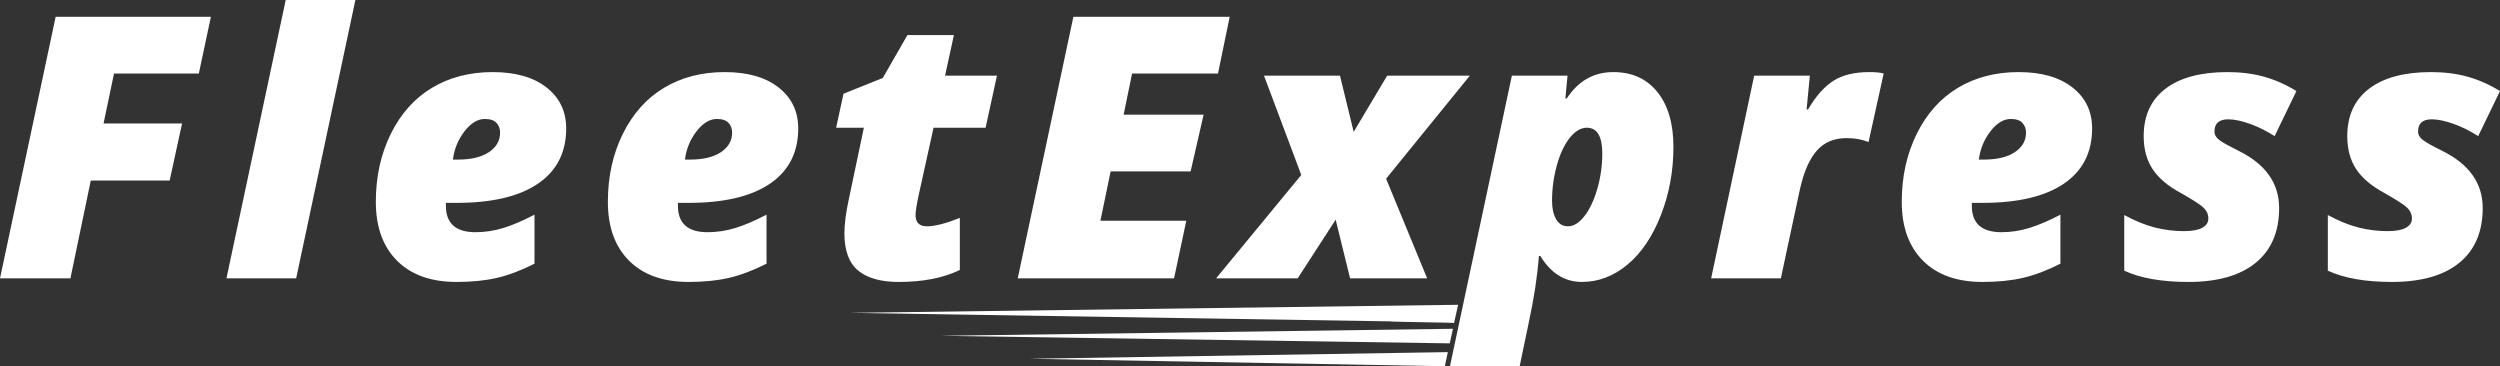 <svg width="232" height="34" viewBox="0 0 232 34" fill="none" xmlns="http://www.w3.org/2000/svg">
<rect x="0" y="0" width="232" height="34" fill="#333333" stroke="none"/>
<path fill-rule="evenodd" clip-rule="evenodd" d="M78.865 29.033L128.957 29.822C128.979 29.849 130.491 29.875 131.989 29.901C133.458 29.927 134.913 29.952 134.936 29.978L135.314 28.284L78.865 29.033ZM134.358 32.677L95.57 33.293L134.079 33.987L134.358 32.677ZM134.54 31.863L87.293 31.163L134.832 30.511L134.54 31.863Z" fill="white"/>
<path fill-rule="evenodd" clip-rule="evenodd" d="M21.015 25.832H27.483L32.981 0H26.514L21.015 25.832ZM0 25.832H6.535L8.424 16.751H15.744L16.897 11.455H9.61L10.58 6.823H18.451L19.571 1.561H5.164L0 25.832ZM45.005 11.04C44.325 11.04 43.69 11.425 43.099 12.194C42.509 12.963 42.153 13.835 42.03 14.809H42.514C43.729 14.809 44.681 14.579 45.372 14.12C46.063 13.66 46.409 13.054 46.409 12.302C46.409 11.948 46.297 11.649 46.074 11.405C45.852 11.162 45.495 11.04 45.005 11.04ZM42.364 26.164C40.002 26.164 38.164 25.508 36.849 24.197C35.534 22.885 34.877 21.061 34.877 18.726C34.877 16.391 35.342 14.286 36.272 12.409C37.203 10.534 38.479 9.111 40.099 8.143C41.721 7.174 43.595 6.69 45.723 6.69C47.84 6.69 49.506 7.166 50.72 8.118C51.935 9.07 52.542 10.337 52.542 11.919C52.542 14.144 51.671 15.852 49.927 17.041C48.183 18.231 45.662 18.826 42.364 18.826H41.378V19.091C41.378 20.73 42.292 21.548 44.119 21.548C44.999 21.548 45.863 21.418 46.709 21.158C47.556 20.898 48.52 20.486 49.601 19.922V24.471C48.353 25.101 47.188 25.541 46.108 25.79C45.027 26.039 43.779 26.164 42.364 26.164ZM64.632 12.194C65.223 11.425 65.858 11.04 66.538 11.04C67.028 11.04 67.385 11.162 67.607 11.405C67.83 11.649 67.942 11.948 67.942 12.302C67.942 13.054 67.596 13.66 66.905 14.12C66.214 14.579 65.262 14.809 64.047 14.809H63.563C63.686 13.835 64.042 12.963 64.632 12.194ZM58.382 24.197C59.697 25.508 61.535 26.164 63.897 26.164C65.312 26.164 66.56 26.039 67.641 25.79C68.722 25.541 69.886 25.101 71.134 24.471V19.922C70.053 20.486 69.089 20.898 68.243 21.158C67.396 21.418 66.532 21.548 65.652 21.548C63.825 21.548 62.911 20.73 62.911 19.091V18.826H63.897C67.195 18.826 69.716 18.231 71.46 17.041C73.204 15.852 74.075 14.144 74.075 11.919C74.075 10.337 73.468 9.07 72.253 8.118C71.039 7.166 69.373 6.69 67.256 6.69C65.128 6.69 63.254 7.174 61.632 8.143C60.012 9.111 58.736 10.534 57.805 12.409C56.875 14.286 56.41 16.391 56.41 18.726C56.41 21.061 57.067 22.885 58.382 24.197ZM86.015 21.001C86.75 21.001 87.77 20.741 89.073 20.221V25.051C87.558 25.793 85.664 26.164 83.391 26.164C81.742 26.164 80.491 25.812 79.639 25.109C78.787 24.407 78.361 23.253 78.361 21.648C78.361 20.807 78.495 19.767 78.762 18.527L80.166 11.853H77.592L78.277 8.699L81.921 7.238L84.21 3.254H88.522L87.703 7.022H92.516L91.464 11.853H86.633L85.23 18.212C85.051 19.064 84.963 19.645 84.963 19.955C84.963 20.652 85.313 21.001 86.015 21.001ZM94.445 25.832H108.952L110.088 20.486H102.116L103.069 15.904H110.49L111.693 10.641H104.272L105.057 6.823H113.03L114.116 1.561H99.609L94.445 25.832ZM123.95 20.387L120.424 25.832H112.853L120.758 16.236L117.298 7.022H124.351L125.622 12.235L128.73 7.022H136.401L128.63 16.585L132.44 25.832H125.288L123.95 20.387ZM145.667 12.799C146.169 12.169 146.698 11.853 147.255 11.853C148.213 11.853 148.692 12.65 148.692 14.244C148.692 15.362 148.539 16.452 148.233 17.514C147.926 18.577 147.528 19.424 147.038 20.054C146.547 20.685 146.035 21.001 145.5 21.001C145.032 21.001 144.67 20.785 144.414 20.353C144.157 19.921 144.029 19.346 144.029 18.627C144.029 17.52 144.177 16.43 144.472 15.356C144.767 14.283 145.166 13.43 145.667 12.799ZM142.943 23.756C143.923 25.361 145.21 26.164 146.804 26.164C148.33 26.164 149.737 25.63 151.023 24.562C152.311 23.494 153.344 21.966 154.124 19.98C154.903 17.993 155.294 15.876 155.294 13.63C155.294 11.472 154.798 9.775 153.807 8.541C152.815 7.307 151.45 6.69 149.712 6.69C147.906 6.69 146.469 7.504 145.4 9.131H145.266L145.467 7.023H140.302L134.553 34H141.021L141.873 29.916C142.364 27.647 142.676 25.594 142.809 23.756H142.943ZM173.467 6.69C174.091 6.69 174.537 6.734 174.805 6.823L173.401 13.182C172.799 12.938 172.114 12.817 171.345 12.817C170.197 12.817 169.281 13.206 168.596 13.986C167.911 14.767 167.39 15.959 167.033 17.564L165.262 25.832H158.794L162.788 7.023H167.953L167.652 10.16H167.785C168.51 8.921 169.295 8.033 170.142 7.496C170.988 6.959 172.097 6.69 173.467 6.69ZM184.705 12.194C185.296 11.425 185.931 11.04 186.611 11.04C187.101 11.04 187.457 11.162 187.68 11.405C187.903 11.649 188.015 11.948 188.015 12.302C188.015 13.054 187.669 13.66 186.978 14.12C186.287 14.579 185.335 14.809 184.12 14.809H183.636C183.758 13.835 184.115 12.963 184.705 12.194ZM178.455 24.197C179.769 25.508 181.607 26.164 183.97 26.164C185.385 26.164 186.633 26.039 187.714 25.79C188.794 25.541 189.959 25.101 191.207 24.471V19.922C190.126 20.486 189.162 20.898 188.315 21.158C187.468 21.418 186.605 21.548 185.725 21.548C183.897 21.548 182.984 20.73 182.984 19.091V18.826H183.97C187.268 18.826 189.789 18.231 191.533 17.041C193.276 15.852 194.148 14.144 194.148 11.919C194.148 10.337 193.541 9.07 192.326 8.118C191.112 7.166 189.446 6.69 187.329 6.69C185.201 6.69 183.326 7.174 181.705 8.143C180.084 9.111 178.809 10.534 177.878 12.409C176.948 14.286 176.483 16.391 176.483 18.726C176.483 21.061 177.14 22.885 178.455 24.197ZM211.503 19.307C211.503 21.51 210.778 23.203 209.33 24.387C207.882 25.572 205.798 26.164 203.08 26.164C200.606 26.164 198.622 25.815 197.13 25.118V19.955C198.155 20.508 199.107 20.895 199.987 21.117C200.868 21.338 201.759 21.449 202.662 21.449C203.419 21.449 203.988 21.347 204.366 21.142C204.745 20.937 204.934 20.652 204.934 20.287C204.934 19.9 204.79 19.565 204.5 19.282C204.21 19 203.486 18.533 202.328 17.88C201.146 17.238 200.286 16.502 199.746 15.671C199.205 14.841 198.935 13.829 198.935 12.633C198.935 10.73 199.609 9.264 200.957 8.234C202.305 7.205 204.222 6.69 206.706 6.69C207.954 6.69 209.09 6.834 210.115 7.122C211.141 7.41 212.138 7.852 213.108 8.45L211.085 12.633C210.35 12.158 209.589 11.778 208.804 11.496C208.018 11.214 207.341 11.073 206.773 11.073C205.926 11.073 205.503 11.45 205.503 12.202C205.503 12.523 205.678 12.806 206.029 13.049C206.38 13.293 206.951 13.608 207.742 13.995C210.249 15.235 211.503 17.006 211.503 19.307ZM228.223 24.387C229.671 23.203 230.395 21.51 230.395 19.307C230.395 17.006 229.142 15.235 226.635 13.995C225.843 13.608 225.273 13.293 224.922 13.049C224.571 12.806 224.396 12.523 224.396 12.202C224.396 11.45 224.818 11.073 225.665 11.073C226.234 11.073 226.91 11.214 227.696 11.496C228.482 11.778 229.242 12.158 229.977 12.633L232 8.45C231.03 7.852 230.033 7.41 229.008 7.122C227.983 6.834 226.846 6.69 225.599 6.69C223.114 6.69 221.198 7.205 219.85 8.234C218.501 9.264 217.827 10.73 217.827 12.633C217.827 13.829 218.097 14.841 218.638 15.671C219.178 16.502 220.039 17.238 221.22 17.88C222.378 18.533 223.102 19 223.392 19.282C223.682 19.565 223.827 19.9 223.827 20.287C223.827 20.652 223.637 20.937 223.259 21.142C222.88 21.347 222.312 21.449 221.554 21.449C220.652 21.449 219.76 21.338 218.88 21.117C218 20.895 217.047 20.508 216.022 19.955V25.118C217.515 25.815 219.499 26.164 221.972 26.164C224.69 26.164 226.774 25.572 228.223 24.387Z" fill="white"/>
</svg>
